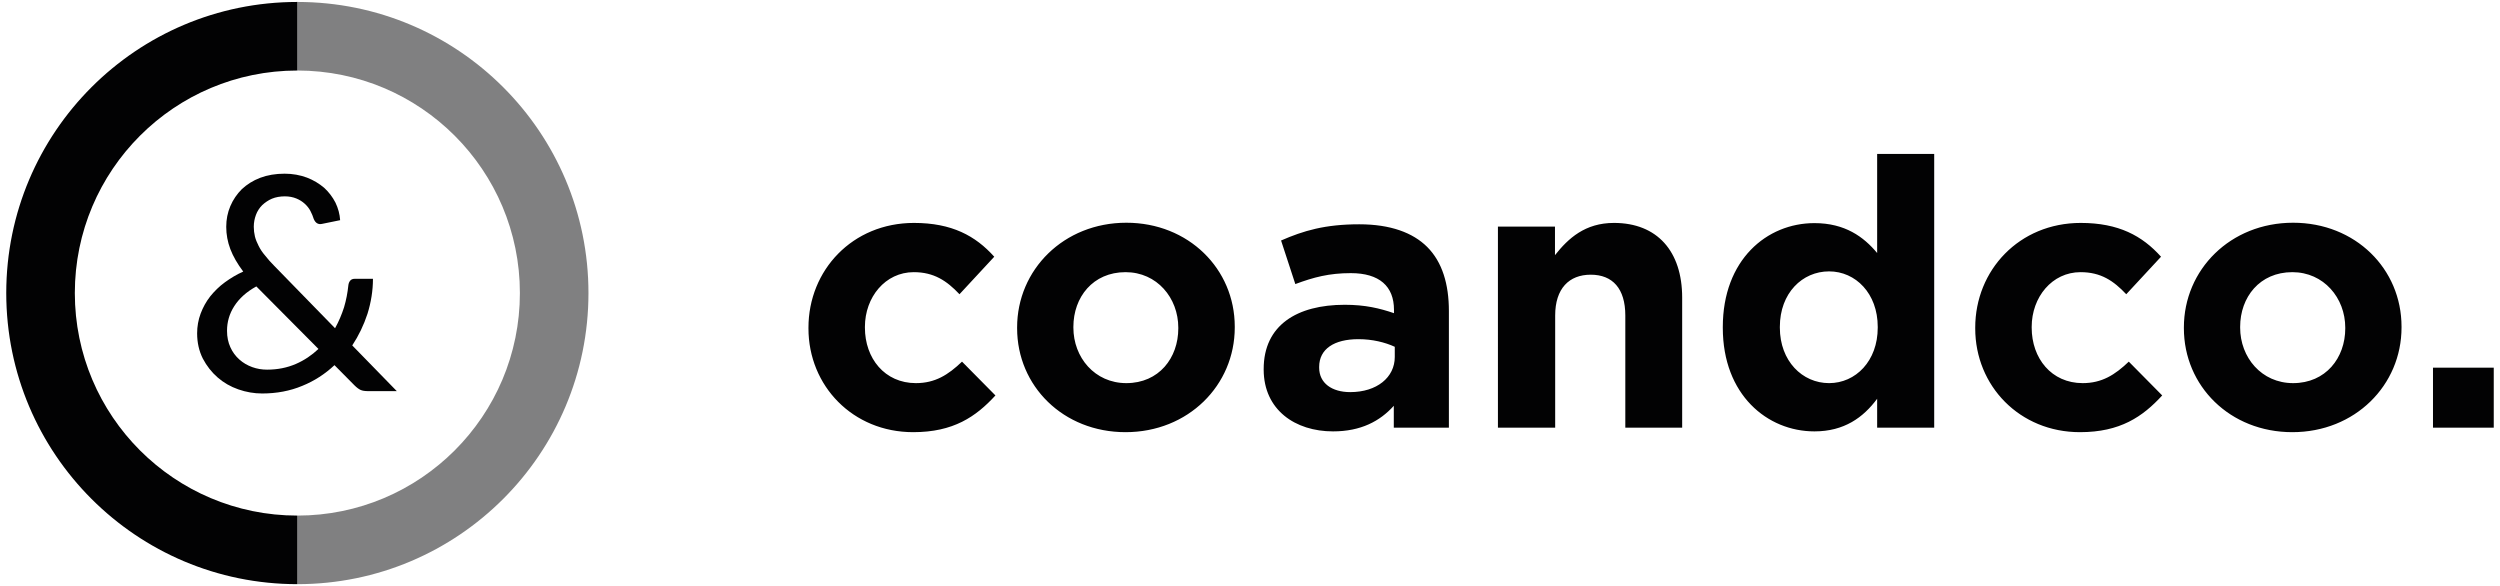 <?xml version="1.0" encoding="utf-8"?>
<!-- Generator: Adobe Illustrator 28.0.0, SVG Export Plug-In . SVG Version: 6.00 Build 0)  -->
<svg version="1.1" id="Réteg_1" xmlns="http://www.w3.org/2000/svg" xmlns:xlink="http://www.w3.org/1999/xlink" x="0px" y="0px"
	 viewBox="0 0 1279.6 300" style="enable-background:new 0 0 1279.6 300;" xml:space="preserve">
<style type="text/css">
	.st0{fill:#020203;}
	.st1{opacity:0.5;}
	.st2{clip-path:url(#SVGID_00000017510803596726673280000004478824241081222584_);fill:#020203;}
	.st3{display:none;}
	.st4{display:inline;fill:#6F388D;}
	.st5{display:inline;opacity:0.5;}
	.st6{clip-path:url(#SVGID_00000066483370474185425910000004488772594365934233_);fill:#6F388D;}
</style>
<g>
	<path class="st0" d="M467.4,221.2c20.6,0,32.1-7.9,42.1-18.8l-17.1-17.3c-7.1,6.8-13.8,11-23.6,11c-16,0-26.1-12.7-26.1-28.4v-0.4
		c0-15.2,10.4-28,25-28c10.3,0,16.9,4.4,23.4,11.3l17.8-19.2c-9.6-10.7-21.7-17.3-41.1-17.3c-31.5,0-54,24.2-54,53.6v0.4
		C413.8,197.5,436.5,221.2,467.4,221.2 M576.1,221.2c32.1,0,55.9-24,55.9-53.6v-0.4c0-29.6-23.7-53.2-55.5-53.2
		c-32,0-55.9,24-55.9,53.6v0.4C520.6,197.6,544.2,221.2,576.1,221.2z M576.5,196.1c-16.2,0-27.1-13.2-27.1-28.4v-0.4
		c0-15.2,10-28,26.7-28c16.1,0,27,13.2,27,28.4v0.4C603.1,183.2,593.2,196.1,576.5,196.1z M682.3,220.8c14.2,0,24-5.2,31.1-13.1
		v11.2h28.2v-59.7c0-13.8-3.4-25.1-11.1-32.8c-7.3-7.3-18.8-11.6-34.8-11.6c-17.5,0-28.6,3.3-40,8.3l7.3,22.3
		c9.4-3.5,17.3-5.6,28.4-5.6c14.6,0,22.1,6.7,22.1,18.8v1.7c-7.3-2.5-14.7-4.3-25.2-4.3c-24.4,0-41.5,10.4-41.5,32.9v0.4
		C646.9,209.8,662.9,220.8,682.3,220.8z M691.1,200.7c-9.4,0-15.9-4.6-15.9-12.5v-0.4c0-9.2,7.7-14.2,20.1-14.2
		c7.1,0,13.6,1.6,18.6,3.9v5.2C713.9,193.2,704.7,200.7,691.1,200.7z M766.8,218.9h29.2v-57.4c0-13.8,7.1-20.9,18.2-20.9
		c11.2,0,17.7,7.1,17.7,20.9v57.4H861v-66.6c0-23.7-12.8-38.2-34.9-38.2c-14.8,0-23.4,7.9-30.2,16.5V116h-29.2V218.9z M928.7,220.8
		c15.2,0,25-7.1,32.1-16.7v14.8h29.2V78.8h-29.2v50.7c-6.9-8.3-16.5-15.3-32.1-15.3c-24.4,0-46.9,18.8-46.9,53.2v0.4
		C881.8,202.1,904.6,220.8,928.7,220.8z M936.2,196.1c-13.7,0-25.2-11.3-25.2-28.4v-0.4c0-17.3,11.5-28.4,25.2-28.4
		c13.6,0,24.9,11.3,24.9,28.4v0.4C961.1,184.8,949.8,196.1,936.2,196.1z M1064.6,221.2c20.6,0,32.1-7.9,42.1-18.8l-17.1-17.3
		c-7.1,6.8-13.8,11-23.6,11c-16,0-26.1-12.7-26.1-28.4v-0.4c0-15.2,10.4-28,25-28c10.4,0,16.9,4.4,23.4,11.3l17.8-19.2
		c-9.6-10.7-21.7-17.3-41.1-17.3c-31.5,0-54,24.2-54,53.6v0.4C1011,197.5,1033.7,221.2,1064.6,221.2z M1173.3,221.2
		c32.1,0,55.9-24,55.9-53.6v-0.4c0-29.6-23.6-53.2-55.5-53.2c-32.1,0-55.9,24-55.9,53.6v0.4C1117.8,197.6,1141.4,221.2,1173.3,221.2
		z M1173.7,196.1c-16.2,0-27.1-13.2-27.1-28.4v-0.4c0-15.2,10-28,26.7-28c16.1,0,27.1,13.2,27.1,28.4v0.4
		C1200.4,183.2,1190.4,196.1,1173.7,196.1z M1245.3,218.9h31.1v-30.7h-31.1V218.9z"/>
	<path class="st0" d="M152.2,263.9c-62.9,0-113.9-51-113.9-113.9c0-62.9,51-113.9,113.9-113.9V1C69.9,1,3.2,67.7,3.2,150
		c0,82.3,66.7,149,149,149V263.9z"/>
	<g class="st1">
		<g>
			<defs>
				<rect id="SVGID_1_" x="152.2" y="1" width="149" height="298"/>
			</defs>
			<clipPath id="SVGID_00000123424738373779928810000015743439925762847384_">
				<use xlink:href="#SVGID_1_"  style="overflow:visible;"/>
			</clipPath>
			<path style="clip-path:url(#SVGID_00000123424738373779928810000015743439925762847384_);fill:#020203;" d="M152.2,1v35.1
				c62.9,0,113.9,51,113.9,113.9c0,62.9-51,113.9-113.9,113.9V299c82.3,0,149-66.7,149-149C301.2,67.7,234.5,1,152.2,1"/>
		</g>
	</g>
	<path class="st0" d="M131.2,146.6c-5.1,2.8-8.8,6.2-11.3,10.1c-2.5,3.9-3.7,8.1-3.7,12.6c0,3.2,0.6,6,1.7,8.4
		c1.1,2.5,2.7,4.6,4.6,6.3c1.9,1.7,4.1,3,6.6,3.9c2.5,0.9,5,1.3,7.6,1.3c5.4,0,10.3-1,14.7-2.9c4.4-1.9,8.2-4.5,11.6-7.7
		L131.2,146.6z M203.1,200.2h-14.6c-1.7,0-3-0.2-3.9-0.6c-0.9-0.4-2-1.2-3.2-2.4l-10.2-10.3c-4.8,4.5-10.3,8.1-16.5,10.6
		c-6.2,2.6-13.1,3.9-20.5,3.9c-4.1,0-8.2-0.7-12.2-2.1c-4-1.4-7.5-3.4-10.6-6.1c-3.1-2.7-5.6-5.9-7.6-9.7c-1.9-3.8-2.9-8.1-2.9-12.9
		c0-3.5,0.6-6.9,1.8-10.1c1.2-3.2,2.8-6.1,4.9-8.8c2.1-2.6,4.6-5.1,7.5-7.2c2.9-2.1,6-4,9.4-5.5c-3-4-5.2-7.8-6.6-11.5
		c-1.4-3.7-2.1-7.5-2.1-11.4c0-3.8,0.7-7.3,2.1-10.6c1.4-3.3,3.4-6.2,5.9-8.7c2.6-2.4,5.7-4.4,9.4-5.8c3.7-1.4,7.9-2.1,12.5-2.1
		c4.1,0,7.9,0.7,11.4,2c3.4,1.3,6.3,3.1,8.8,5.2c2.4,2.2,4.3,4.7,5.8,7.6c1.4,2.9,2.2,5.9,2.4,9l-9.3,1.9c-1.9,0.4-3.3-0.4-4.2-2.5
		c-0.4-1.4-1-2.7-1.7-4.1c-0.7-1.4-1.8-2.7-2.9-3.7c-1.2-1.1-2.6-2-4.3-2.7c-1.7-0.7-3.7-1.1-5.9-1.1c-2.4,0-4.7,0.4-6.6,1.2
		c-1.9,0.8-3.6,2-5,3.3c-1.4,1.4-2.5,3.1-3.2,5c-0.7,1.9-1.1,3.9-1.1,6.1c0,1.7,0.2,3.3,0.6,5c0.4,1.6,1.1,3.2,1.9,4.8
		c0.8,1.6,1.9,3.3,3.3,4.9c1.3,1.7,2.9,3.5,4.7,5.3l31.1,31.9c1.9-3.4,3.4-7,4.6-10.7c1.1-3.7,1.8-7.4,2.2-11.2c0.1-1,0.4-1.8,1-2.5
		c0.5-0.6,1.3-0.9,2.3-0.9h9.3c0,6.1-1,12.1-2.8,17.9c-1.9,5.8-4.5,11.2-7.8,16.2L203.1,200.2z"/>
</g>
<g class="st3">
	<path class="st4" d="M467.4,221.2c20.6,0,32.1-7.9,42.1-18.8l-17.1-17.3c-7.1,6.8-13.8,11-23.6,11c-16,0-26.1-12.7-26.1-28.4v-0.4
		c0-15.2,10.4-28,25-28c10.3,0,16.9,4.4,23.4,11.3l17.8-19.2c-9.6-10.7-21.7-17.3-41.1-17.3c-31.5,0-54,24.2-54,53.6v0.4
		C413.8,197.5,436.5,221.2,467.4,221.2 M576.1,221.2c32.1,0,55.9-24,55.9-53.6v-0.4c0-29.6-23.7-53.2-55.5-53.2
		c-32,0-55.9,24-55.9,53.6v0.4C520.6,197.6,544.2,221.2,576.1,221.2z M576.5,196.1c-16.2,0-27.1-13.2-27.1-28.4v-0.4
		c0-15.2,10-28,26.7-28c16.1,0,27,13.2,27,28.4v0.4C603.1,183.2,593.2,196.1,576.5,196.1z M682.3,220.8c14.2,0,24-5.2,31.1-13.1
		v11.2h28.2v-59.7c0-13.8-3.4-25.1-11.1-32.8c-7.3-7.3-18.8-11.6-34.8-11.6c-17.5,0-28.6,3.3-40,8.3l7.3,22.3
		c9.4-3.5,17.3-5.6,28.4-5.6c14.6,0,22.1,6.7,22.1,18.8v1.7c-7.3-2.5-14.7-4.3-25.2-4.3c-24.4,0-41.5,10.4-41.5,32.9v0.4
		C646.9,209.8,662.9,220.8,682.3,220.8z M691.1,200.7c-9.4,0-15.9-4.6-15.9-12.5v-0.4c0-9.2,7.7-14.2,20.1-14.2
		c7.1,0,13.6,1.6,18.6,3.9v5.2C713.9,193.2,704.7,200.7,691.1,200.7z M766.8,218.9h29.2v-57.4c0-13.8,7.1-20.9,18.2-20.9
		c11.2,0,17.7,7.1,17.7,20.9v57.4H861v-66.6c0-23.7-12.8-38.2-34.9-38.2c-14.8,0-23.4,7.9-30.2,16.5V116h-29.2V218.9z M928.7,220.8
		c15.2,0,25-7.1,32.1-16.7v14.8h29.2V78.8h-29.2v50.7c-6.9-8.3-16.5-15.3-32.1-15.3c-24.4,0-46.9,18.8-46.9,53.2v0.4
		C881.8,202.1,904.6,220.8,928.7,220.8z M936.2,196.1c-13.7,0-25.2-11.3-25.2-28.4v-0.4c0-17.3,11.5-28.4,25.2-28.4
		c13.6,0,24.9,11.3,24.9,28.4v0.4C961.1,184.8,949.8,196.1,936.2,196.1z M1064.6,221.2c20.6,0,32.1-7.9,42.1-18.8l-17.1-17.3
		c-7.1,6.8-13.8,11-23.6,11c-16,0-26.1-12.7-26.1-28.4v-0.4c0-15.2,10.4-28,25-28c10.4,0,16.9,4.4,23.4,11.3l17.8-19.2
		c-9.6-10.7-21.7-17.3-41.1-17.3c-31.5,0-54,24.2-54,53.6v0.4C1011,197.5,1033.7,221.2,1064.6,221.2z M1173.3,221.2
		c32.1,0,55.9-24,55.9-53.6v-0.4c0-29.6-23.6-53.2-55.5-53.2c-32.1,0-55.9,24-55.9,53.6v0.4C1117.8,197.6,1141.4,221.2,1173.3,221.2
		z M1173.7,196.1c-16.2,0-27.1-13.2-27.1-28.4v-0.4c0-15.2,10-28,26.7-28c16.1,0,27.1,13.2,27.1,28.4v0.4
		C1200.4,183.2,1190.4,196.1,1173.7,196.1z M1245.3,218.9h31.1v-30.7h-31.1V218.9z"/>
	<path class="st4" d="M152.2,263.9c-62.9,0-113.9-51-113.9-113.9c0-62.9,51-113.9,113.9-113.9V1C69.9,1,3.2,67.7,3.2,150
		c0,82.3,66.7,149,149,149V263.9z"/>
	<g class="st5">
		<g>
			<defs>
				<rect id="SVGID_00000090288553529590657990000002646485177599140521_" x="152.2" y="1" width="149" height="298"/>
			</defs>
			<clipPath id="SVGID_00000037667811225101286960000012749089147480751024_">
				<use xlink:href="#SVGID_00000090288553529590657990000002646485177599140521_"  style="overflow:visible;"/>
			</clipPath>
			<path style="clip-path:url(#SVGID_00000037667811225101286960000012749089147480751024_);fill:#6F388D;" d="M152.2,1v35.1
				c62.9,0,113.9,51,113.9,113.9c0,62.9-51,113.9-113.9,113.9V299c82.3,0,149-66.7,149-149C301.2,67.7,234.5,1,152.2,1"/>
		</g>
	</g>
	<path class="st4" d="M131.2,146.6c-5.1,2.8-8.8,6.2-11.3,10.1c-2.5,3.9-3.7,8.1-3.7,12.6c0,3.2,0.6,6,1.7,8.4
		c1.1,2.5,2.7,4.6,4.6,6.3c1.9,1.7,4.1,3,6.6,3.9c2.5,0.9,5,1.3,7.6,1.3c5.4,0,10.3-1,14.7-2.9c4.4-1.9,8.2-4.5,11.6-7.7
		L131.2,146.6z M203.1,200.2h-14.6c-1.7,0-3-0.2-3.9-0.6c-0.9-0.4-2-1.2-3.2-2.4l-10.2-10.3c-4.8,4.5-10.3,8.1-16.5,10.6
		c-6.2,2.6-13.1,3.9-20.5,3.9c-4.1,0-8.2-0.7-12.2-2.1c-4-1.4-7.5-3.4-10.6-6.1c-3.1-2.7-5.6-5.9-7.6-9.7c-1.9-3.8-2.9-8.1-2.9-12.9
		c0-3.5,0.6-6.9,1.8-10.1c1.2-3.2,2.8-6.1,4.9-8.8c2.1-2.6,4.6-5.1,7.5-7.2c2.9-2.1,6-4,9.4-5.5c-3-4-5.2-7.8-6.6-11.5
		c-1.4-3.7-2.1-7.5-2.1-11.4c0-3.8,0.7-7.3,2.1-10.6c1.4-3.3,3.4-6.2,5.9-8.7c2.6-2.4,5.7-4.4,9.4-5.8c3.7-1.4,7.9-2.1,12.5-2.1
		c4.1,0,7.9,0.7,11.4,2c3.4,1.3,6.3,3.1,8.8,5.2c2.4,2.2,4.3,4.7,5.8,7.6c1.4,2.9,2.2,5.9,2.4,9l-9.3,1.9c-1.9,0.4-3.3-0.4-4.2-2.5
		c-0.4-1.4-1-2.7-1.7-4.1c-0.7-1.4-1.8-2.7-2.9-3.7c-1.2-1.1-2.6-2-4.3-2.7c-1.7-0.7-3.7-1.1-5.9-1.1c-2.4,0-4.7,0.4-6.6,1.2
		c-1.9,0.8-3.6,2-5,3.3c-1.4,1.4-2.5,3.1-3.2,5c-0.7,1.9-1.1,3.9-1.1,6.1c0,1.7,0.2,3.3,0.6,5c0.4,1.6,1.1,3.2,1.9,4.8
		c0.8,1.6,1.9,3.3,3.3,4.9c1.3,1.7,2.9,3.5,4.7,5.3l31.1,31.9c1.9-3.4,3.4-7,4.6-10.7c1.1-3.7,1.8-7.4,2.2-11.2c0.1-1,0.4-1.8,1-2.5
		c0.5-0.6,1.3-0.9,2.3-0.9h9.3c0,6.1-1,12.1-2.8,17.9c-1.9,5.8-4.5,11.2-7.8,16.2L203.1,200.2z"/>
</g>
</svg>
